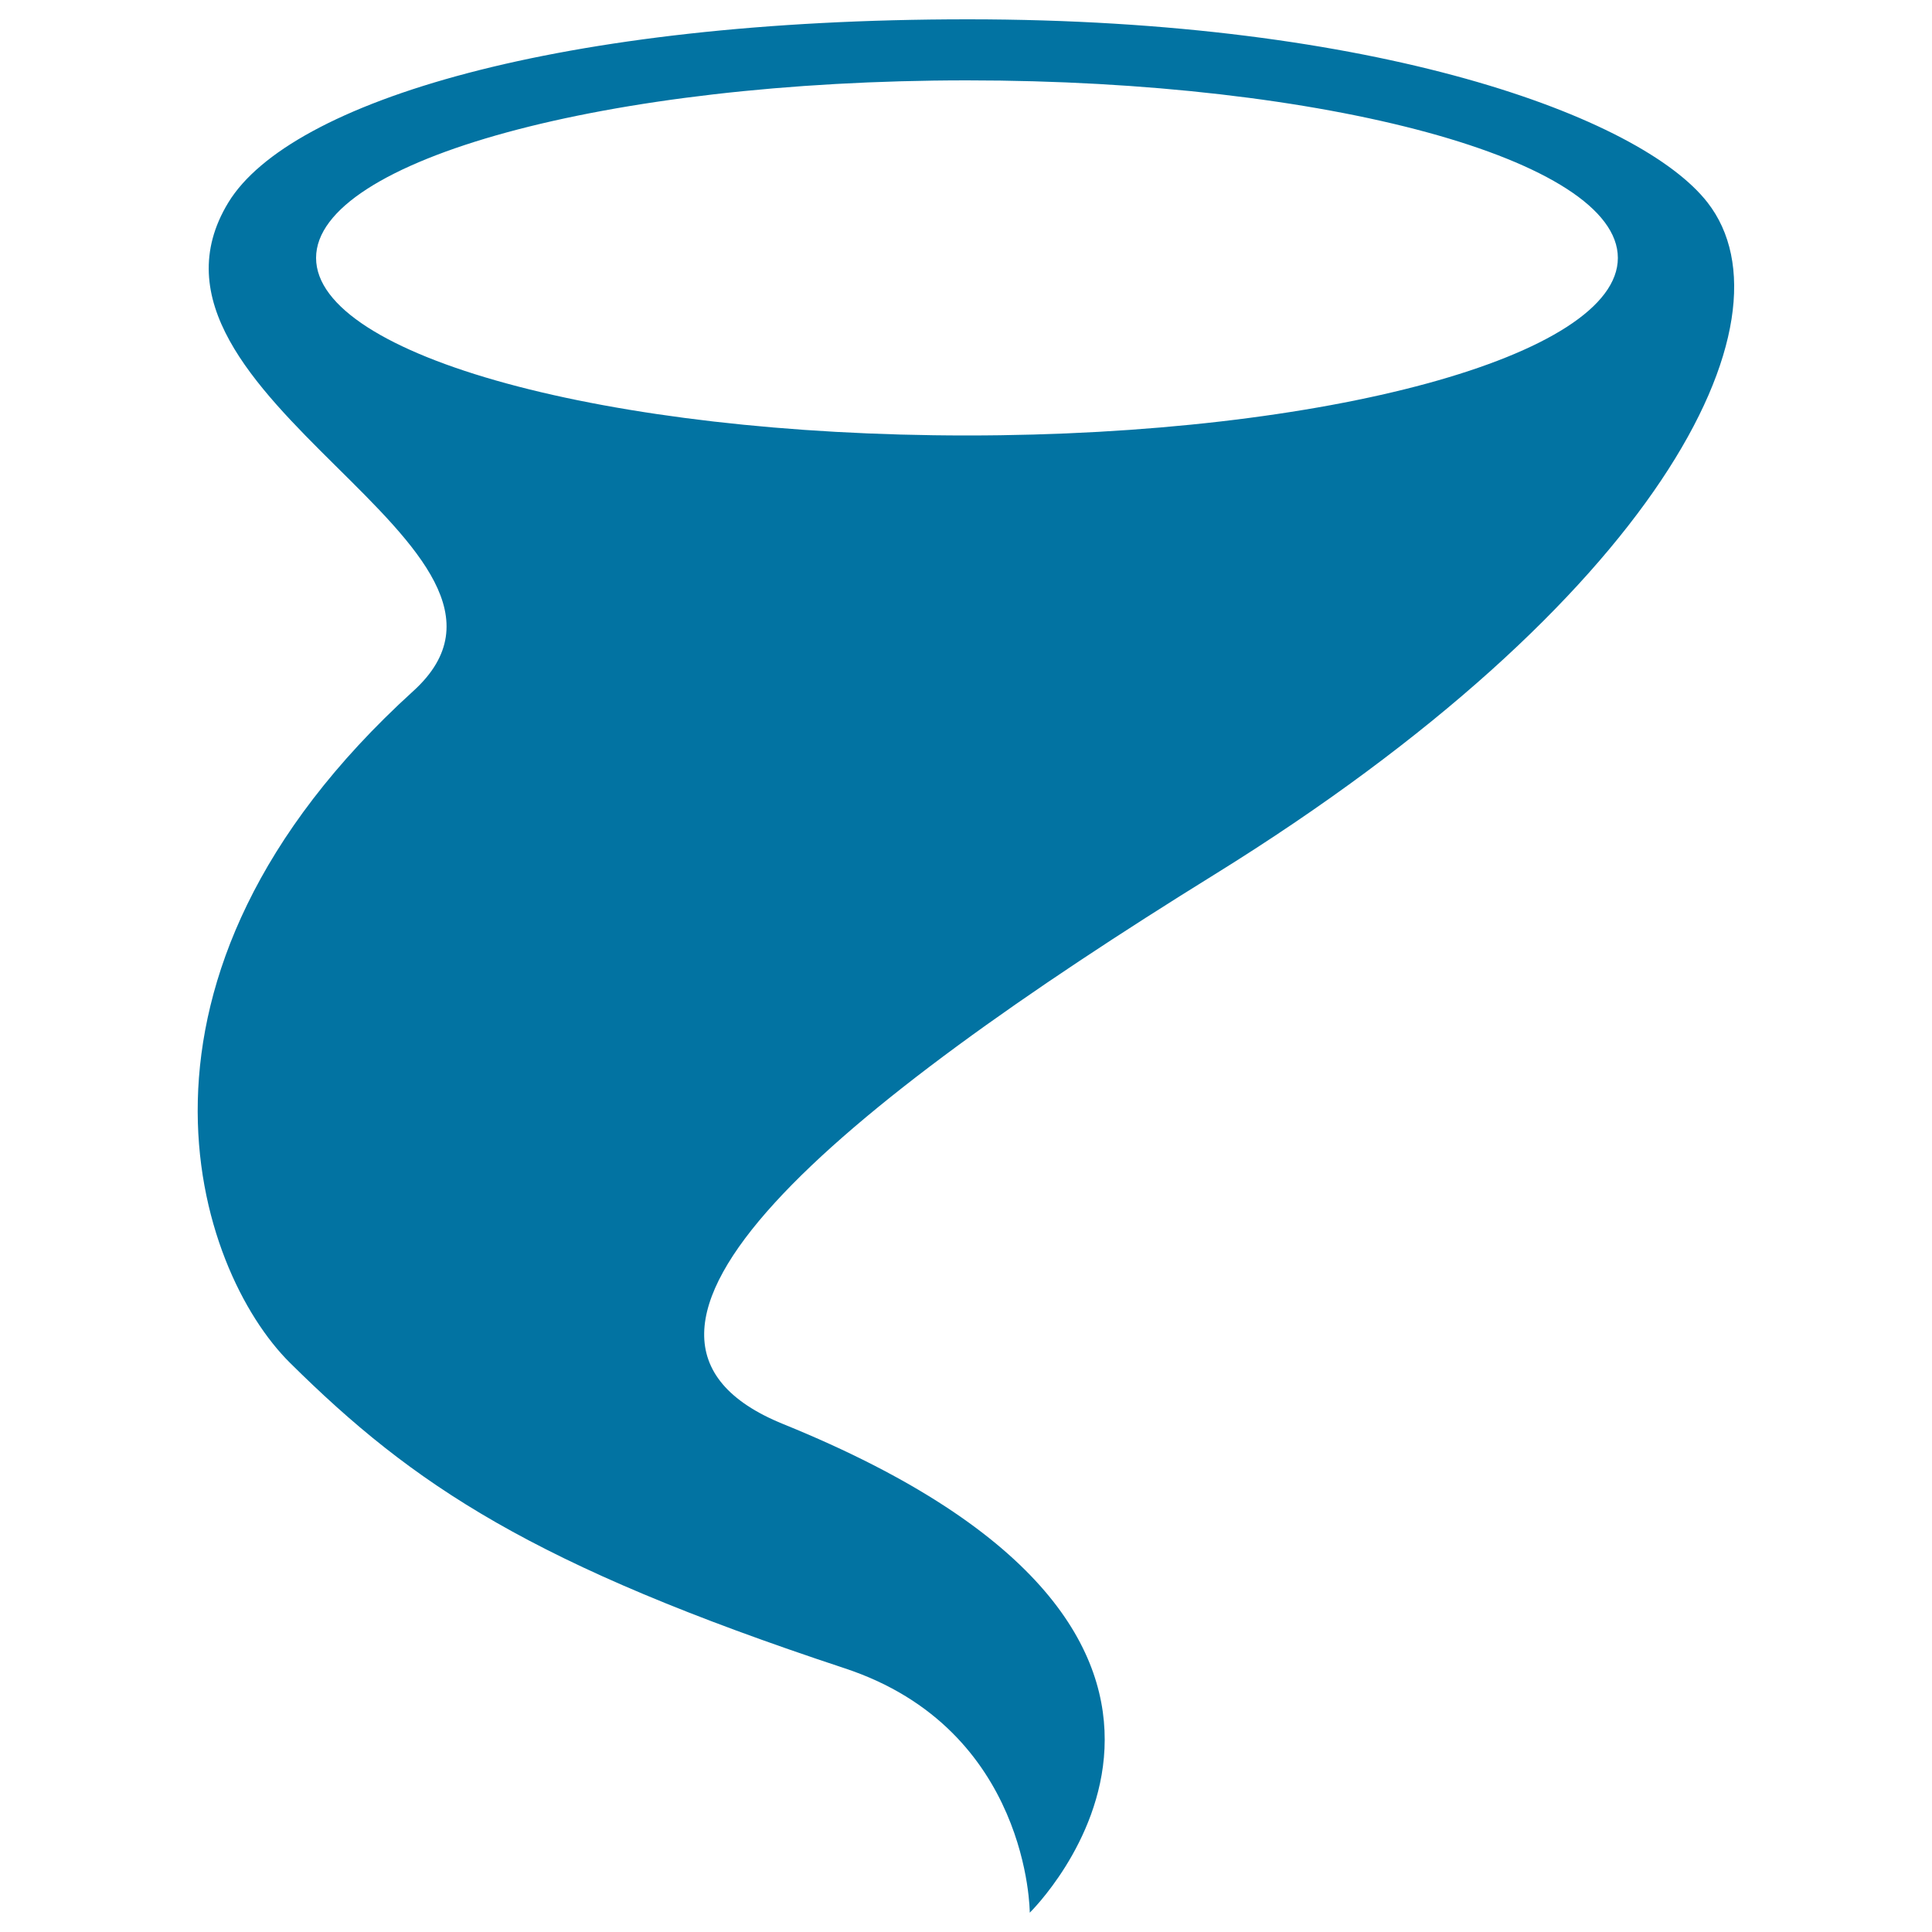 <svg xmlns="http://www.w3.org/2000/svg" viewBox="0 0 1000 1000" style="fill:#0273a2">
<title>Tornado SVG icon</title>
<g><path d="M883.8,104.8C849.2,60.4,712.5,10,501,10c-211.4,0-350.9,42.5-382.8,94.8C57,205.3,295.6,283.6,213.9,357.7c-164,149-112.1,299.9-63.8,347.7c63.8,63.2,125.3,104.6,287.1,158.1C533,895.1,533,990,533,990s145.7-142-127.6-252.9C290.6,690.5,434,573.2,628.7,452.6C856.9,311.1,931.7,166.2,883.8,104.8z M500.5,225.4c-186,0-336.9-41.1-336.9-91.9c0-50.7,150.8-91.9,336.9-91.9c186,0,336.9,41.1,336.9,91.9C837.4,184.2,686.5,225.4,500.5,225.4z"/></g>
</svg>